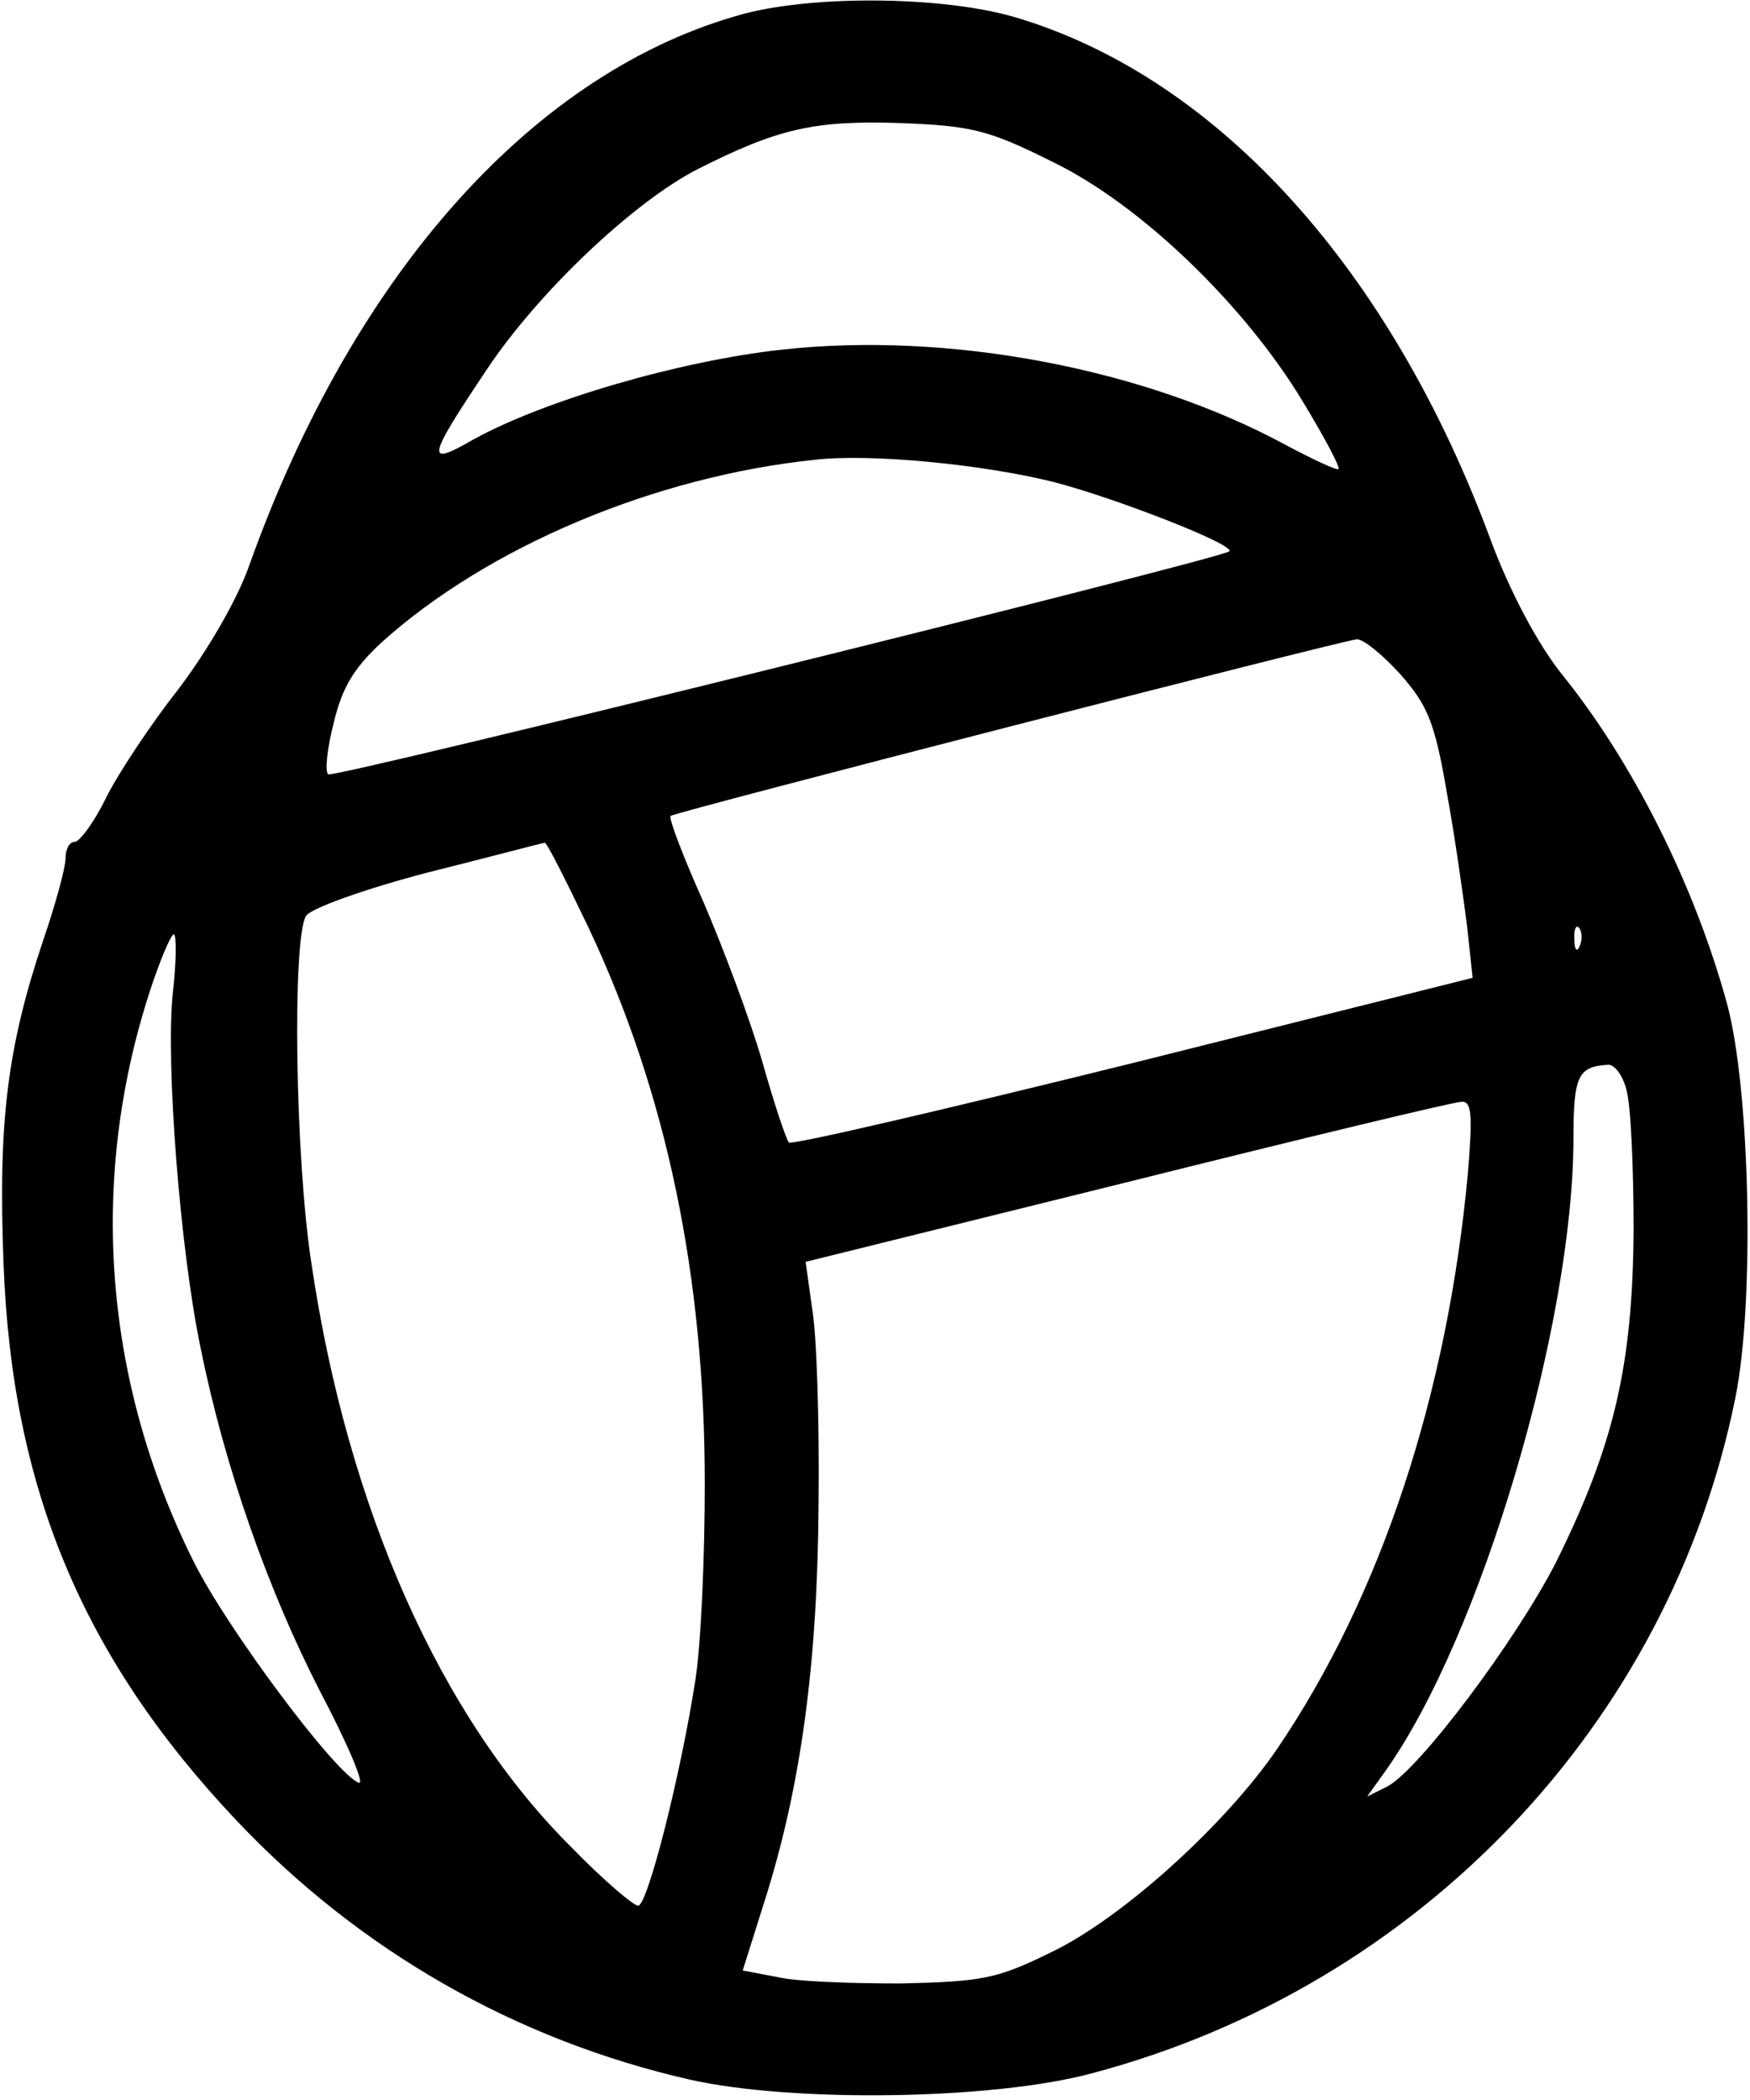 <?xml version="1.0" encoding="UTF-8" standalone="yes"?>
<svg version="1.0" xmlns="http://www.w3.org/2000/svg" width="50mm" height="60mm" viewBox="0 0 189 227" preserveAspectRatio="xMidYMid meet">
  <g transform="translate(0,227) scale(0.1,-0.1)" fill="#000000" stroke="none">
    <path d="M803 2255 c-225 -61 -421 -279 -534 -595 -13 -38 -46 -94 -77 -135
-30 -38 -65 -91 -78 -117 -13 -27 -29 -48 -34 -48 -6 0 -10 -8 -10 -18 0 -10
-11 -50 -24 -88 -39 -116 -49 -197 -43 -350 9 -242 85 -425 251 -601 133 -141
302 -238 491 -281 111 -25 328 -22 435 7 354 94 624 378 695 730 21 103 16
334 -9 426 -35 128 -102 262 -180 358 -25 32 -54 86 -75 142 -108 293 -294
499 -510 565 -76 24 -219 26 -298 5z m334 -160 c95 -46 208 -155 271 -260 23
-38 40 -70 38 -72 -1 -2 -27 10 -57 26 -153 83 -365 123 -545 103 -110 -12
-257 -55 -333 -97 -52 -30 -51 -22 14 75 55 83 158 181 228 217 87 44 126 53
219 50 77 -3 95 -7 165 -42z m1 -346 c66 -17 197 -68 190 -75 -9 -8 -969 -246
-974 -241 -4 3 -1 29 6 56 9 38 22 59 51 86 115 104 296 180 469 198 60 7 182
-5 258 -24z m375 -208 c29 -33 37 -51 50 -127 9 -49 18 -114 22 -145 l6 -56
-367 -92 c-202 -50 -369 -89 -372 -86 -3 3 -16 42 -29 88 -13 45 -42 122 -63
171 -22 49 -38 91 -36 94 4 4 719 188 742 191 7 0 27 -16 47 -38z m-878 -273
c85 -180 126 -378 126 -602 0 -78 -4 -172 -10 -211 -16 -104 -52 -245 -62
-245 -5 0 -38 28 -72 63 -142 141 -242 367 -281 630 -18 115 -21 353 -6 377 5
8 63 29 132 47 68 17 124 32 126 32 2 1 23 -41 47 -91z m1072 -20 c-3 -8 -6
-5 -6 6 -1 11 2 17 5 13 3 -3 4 -12 1 -19z m-1521 -51 c-8 -76 8 -279 30 -384
26 -129 73 -262 129 -371 30 -57 49 -102 42 -99 -24 8 -143 167 -179 240 -97
195 -113 412 -47 615 11 34 23 62 26 62 3 0 3 -28 -1 -63z m1571 -104 c5 -16
8 -84 8 -153 -1 -146 -21 -232 -84 -359 -43 -84 -147 -223 -182 -242 l-22 -11
20 28 c103 145 203 483 203 684 0 67 5 77 37 79 7 1 16 -11 20 -26z m-171 -90
c-22 -240 -94 -458 -206 -623 -55 -81 -167 -183 -244 -220 -59 -29 -74 -32
-163 -34 -54 0 -114 2 -134 7 l-37 7 23 73 c40 125 58 259 59 432 1 88 -2 183
-7 211 l-7 50 347 86 c192 48 354 87 362 87 11 1 12 -14 7 -76z"/>
  </g>
</svg>
